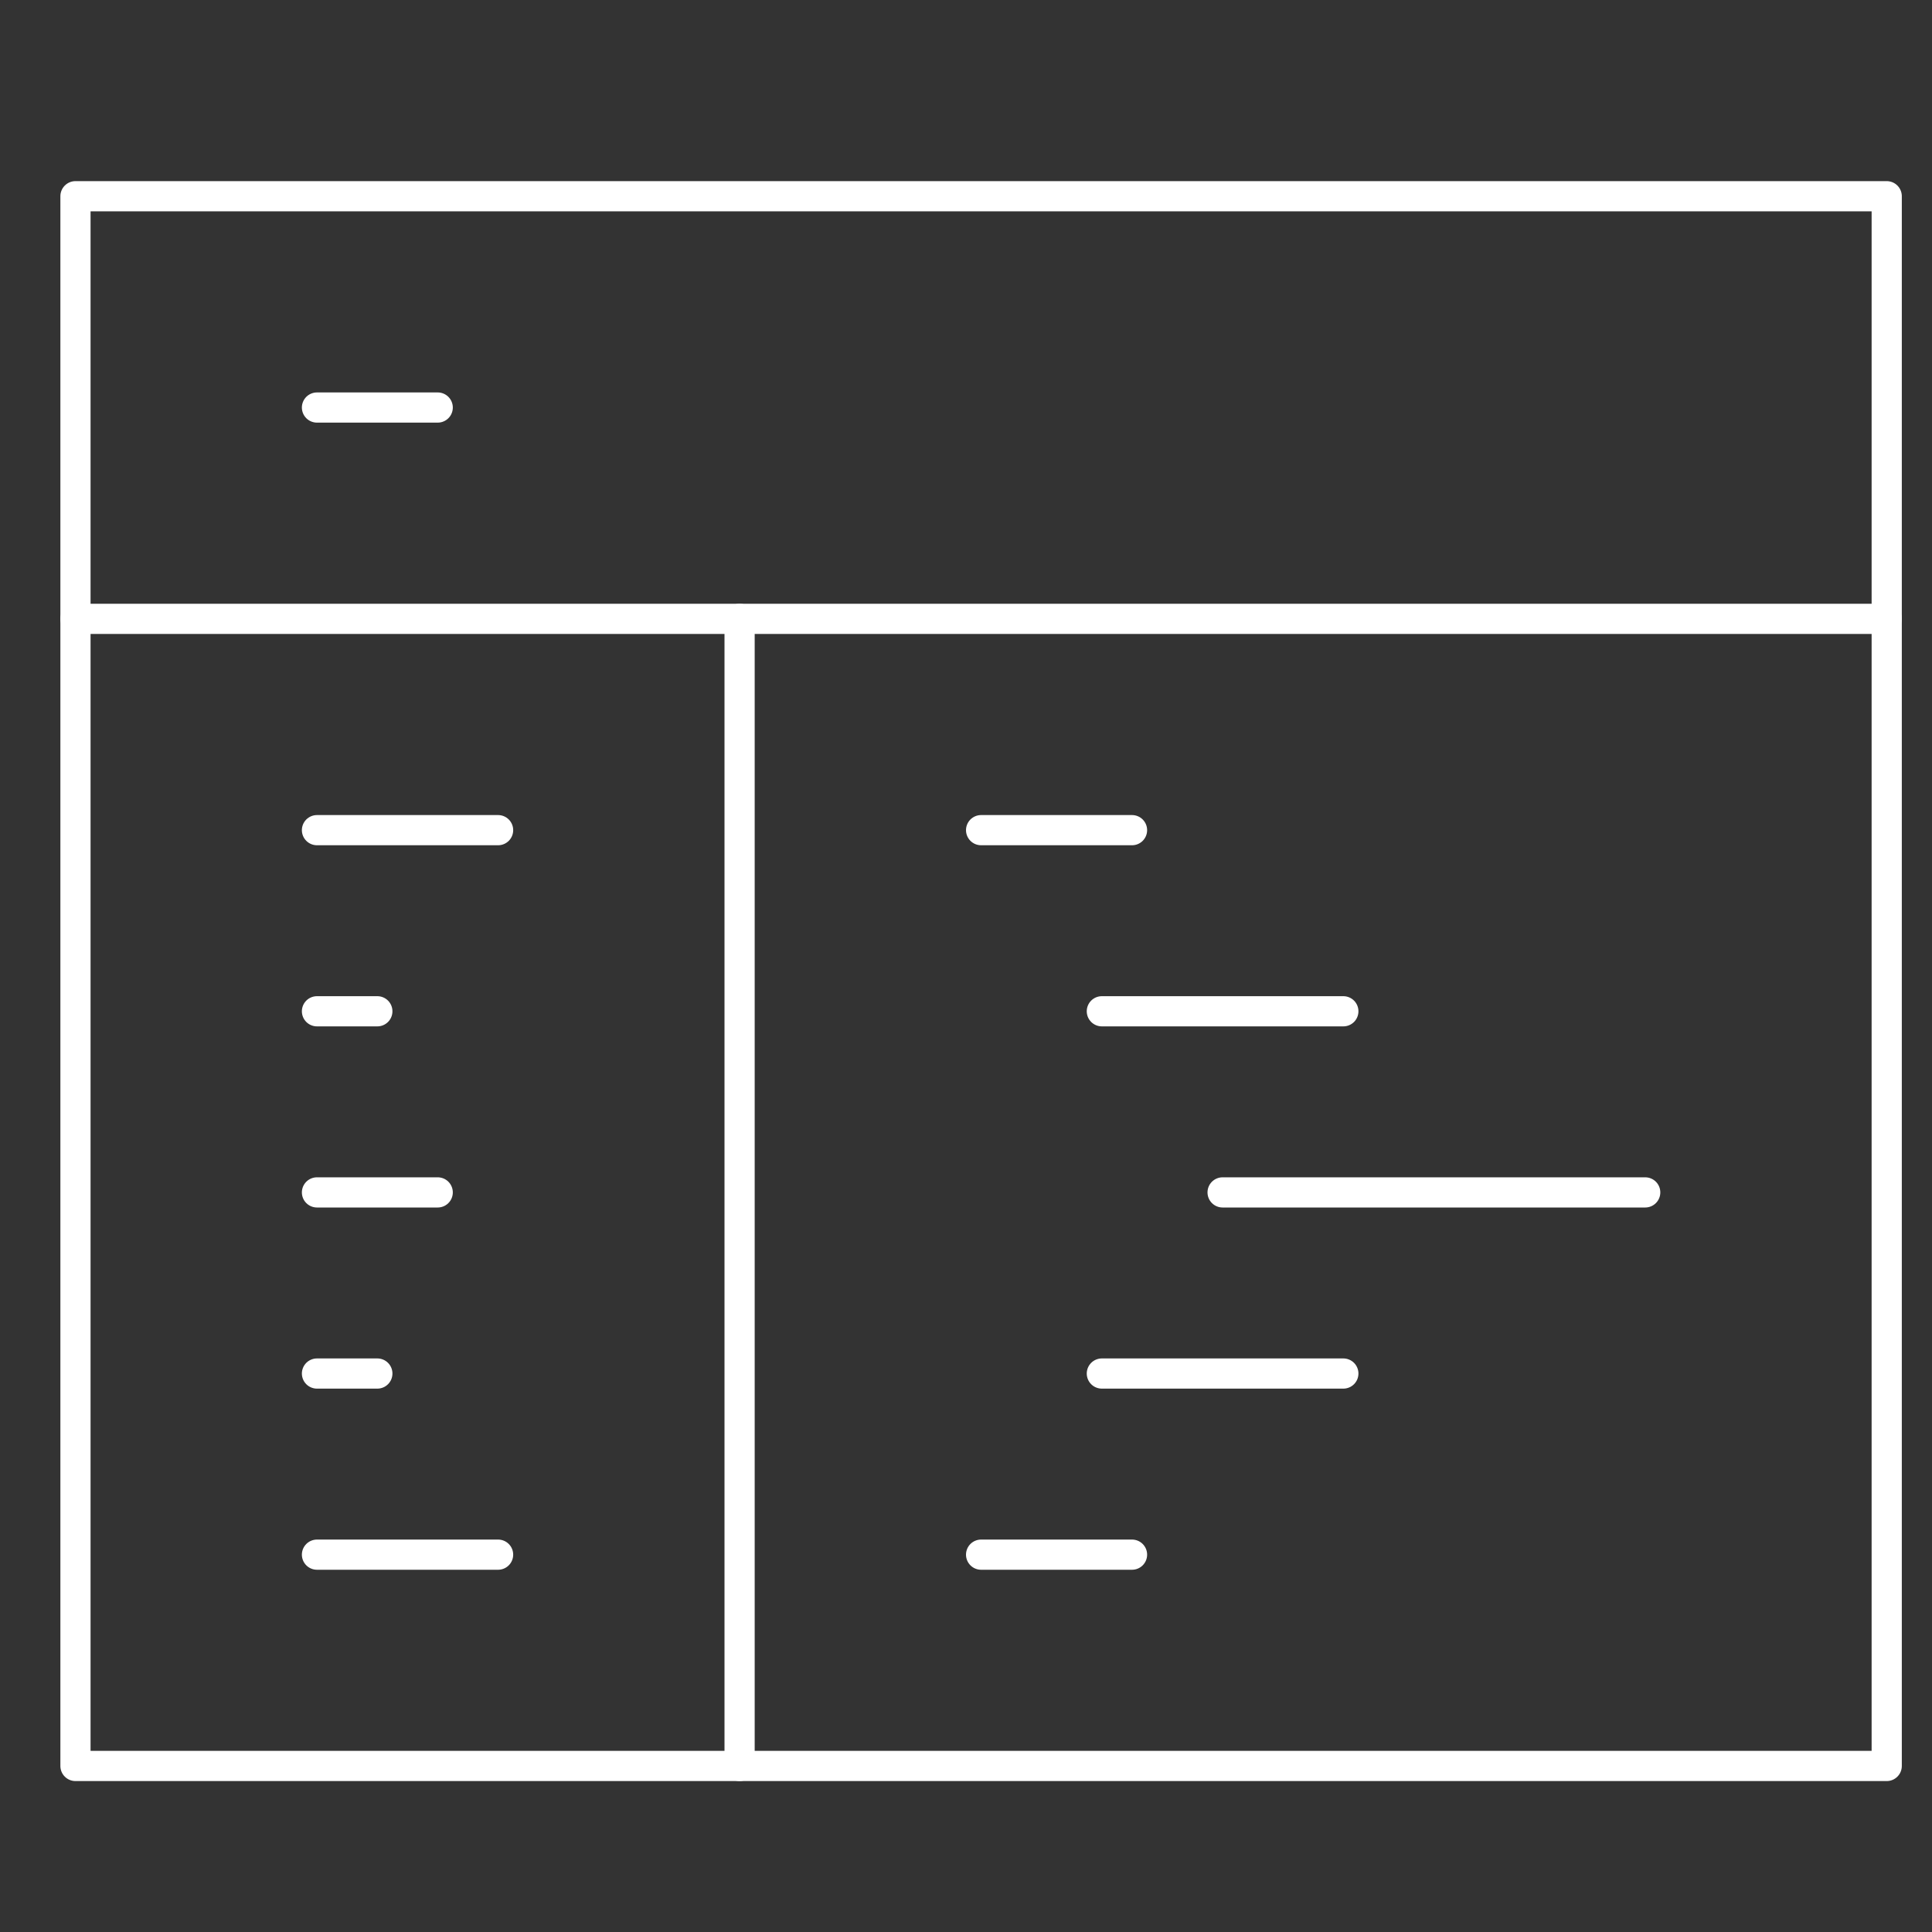 <?xml version="1.0" encoding="UTF-8"?> <svg xmlns="http://www.w3.org/2000/svg" width="64" height="64" viewBox="0 0 64 64"><rect x="0" y="0" width="64" height="64" fill="#333333" stroke="none"/><g class="nc-icon-wrapper" stroke-linecap="round" stroke-linejoin="round" stroke-width="1" transform="translate(0.5 0.5)" fill="#ffffff" stroke="#ffffff"><line data-color="color-2" fill="none" stroke-miterlimit="10" x1="10" y1="27" x2="16" y2="27"></line><line data-color="color-2" fill="none" stroke-miterlimit="10" x1="10" y1="39" x2="14" y2="39"></line><line data-color="color-2" fill="none" stroke-miterlimit="10" x1="10" y1="33" x2="12" y2="33"></line><line data-color="color-2" fill="none" stroke-miterlimit="10" x1="10" y1="45" x2="12" y2="45"></line><line data-color="color-2" fill="none" stroke-miterlimit="10" x1="10" y1="51" x2="16" y2="51"></line><line data-color="color-2" fill="none" stroke-miterlimit="10" x1="32" y1="27" x2="37" y2="27"></line><line data-color="color-2" fill="none" stroke-miterlimit="10" x1="36" y1="33" x2="44" y2="33"></line><line data-color="color-2" fill="none" stroke-miterlimit="10" x1="40" y1="39" x2="54" y2="39"></line><line data-color="color-2" fill="none" stroke-miterlimit="10" x1="36" y1="45" x2="44" y2="45"></line><line data-color="color-2" fill="none" stroke-miterlimit="10" x1="32" y1="51" x2="37" y2="51"></line><line fill="none" stroke="#ffffff" stroke-miterlimit="10" x1="24" y1="20" x2="24" y2="58"></line><line data-color="color-2" fill="none" stroke-miterlimit="10" x1="10" y1="13" x2="14" y2="13"></line><line fill="none" stroke="#ffffff" stroke-miterlimit="10" x1="2" y1="20" x2="62" y2="20"></line><rect x="2" y="6" fill="none" stroke="#ffffff" stroke-miterlimit="10" width="60" height="52"></rect></g></svg> 
